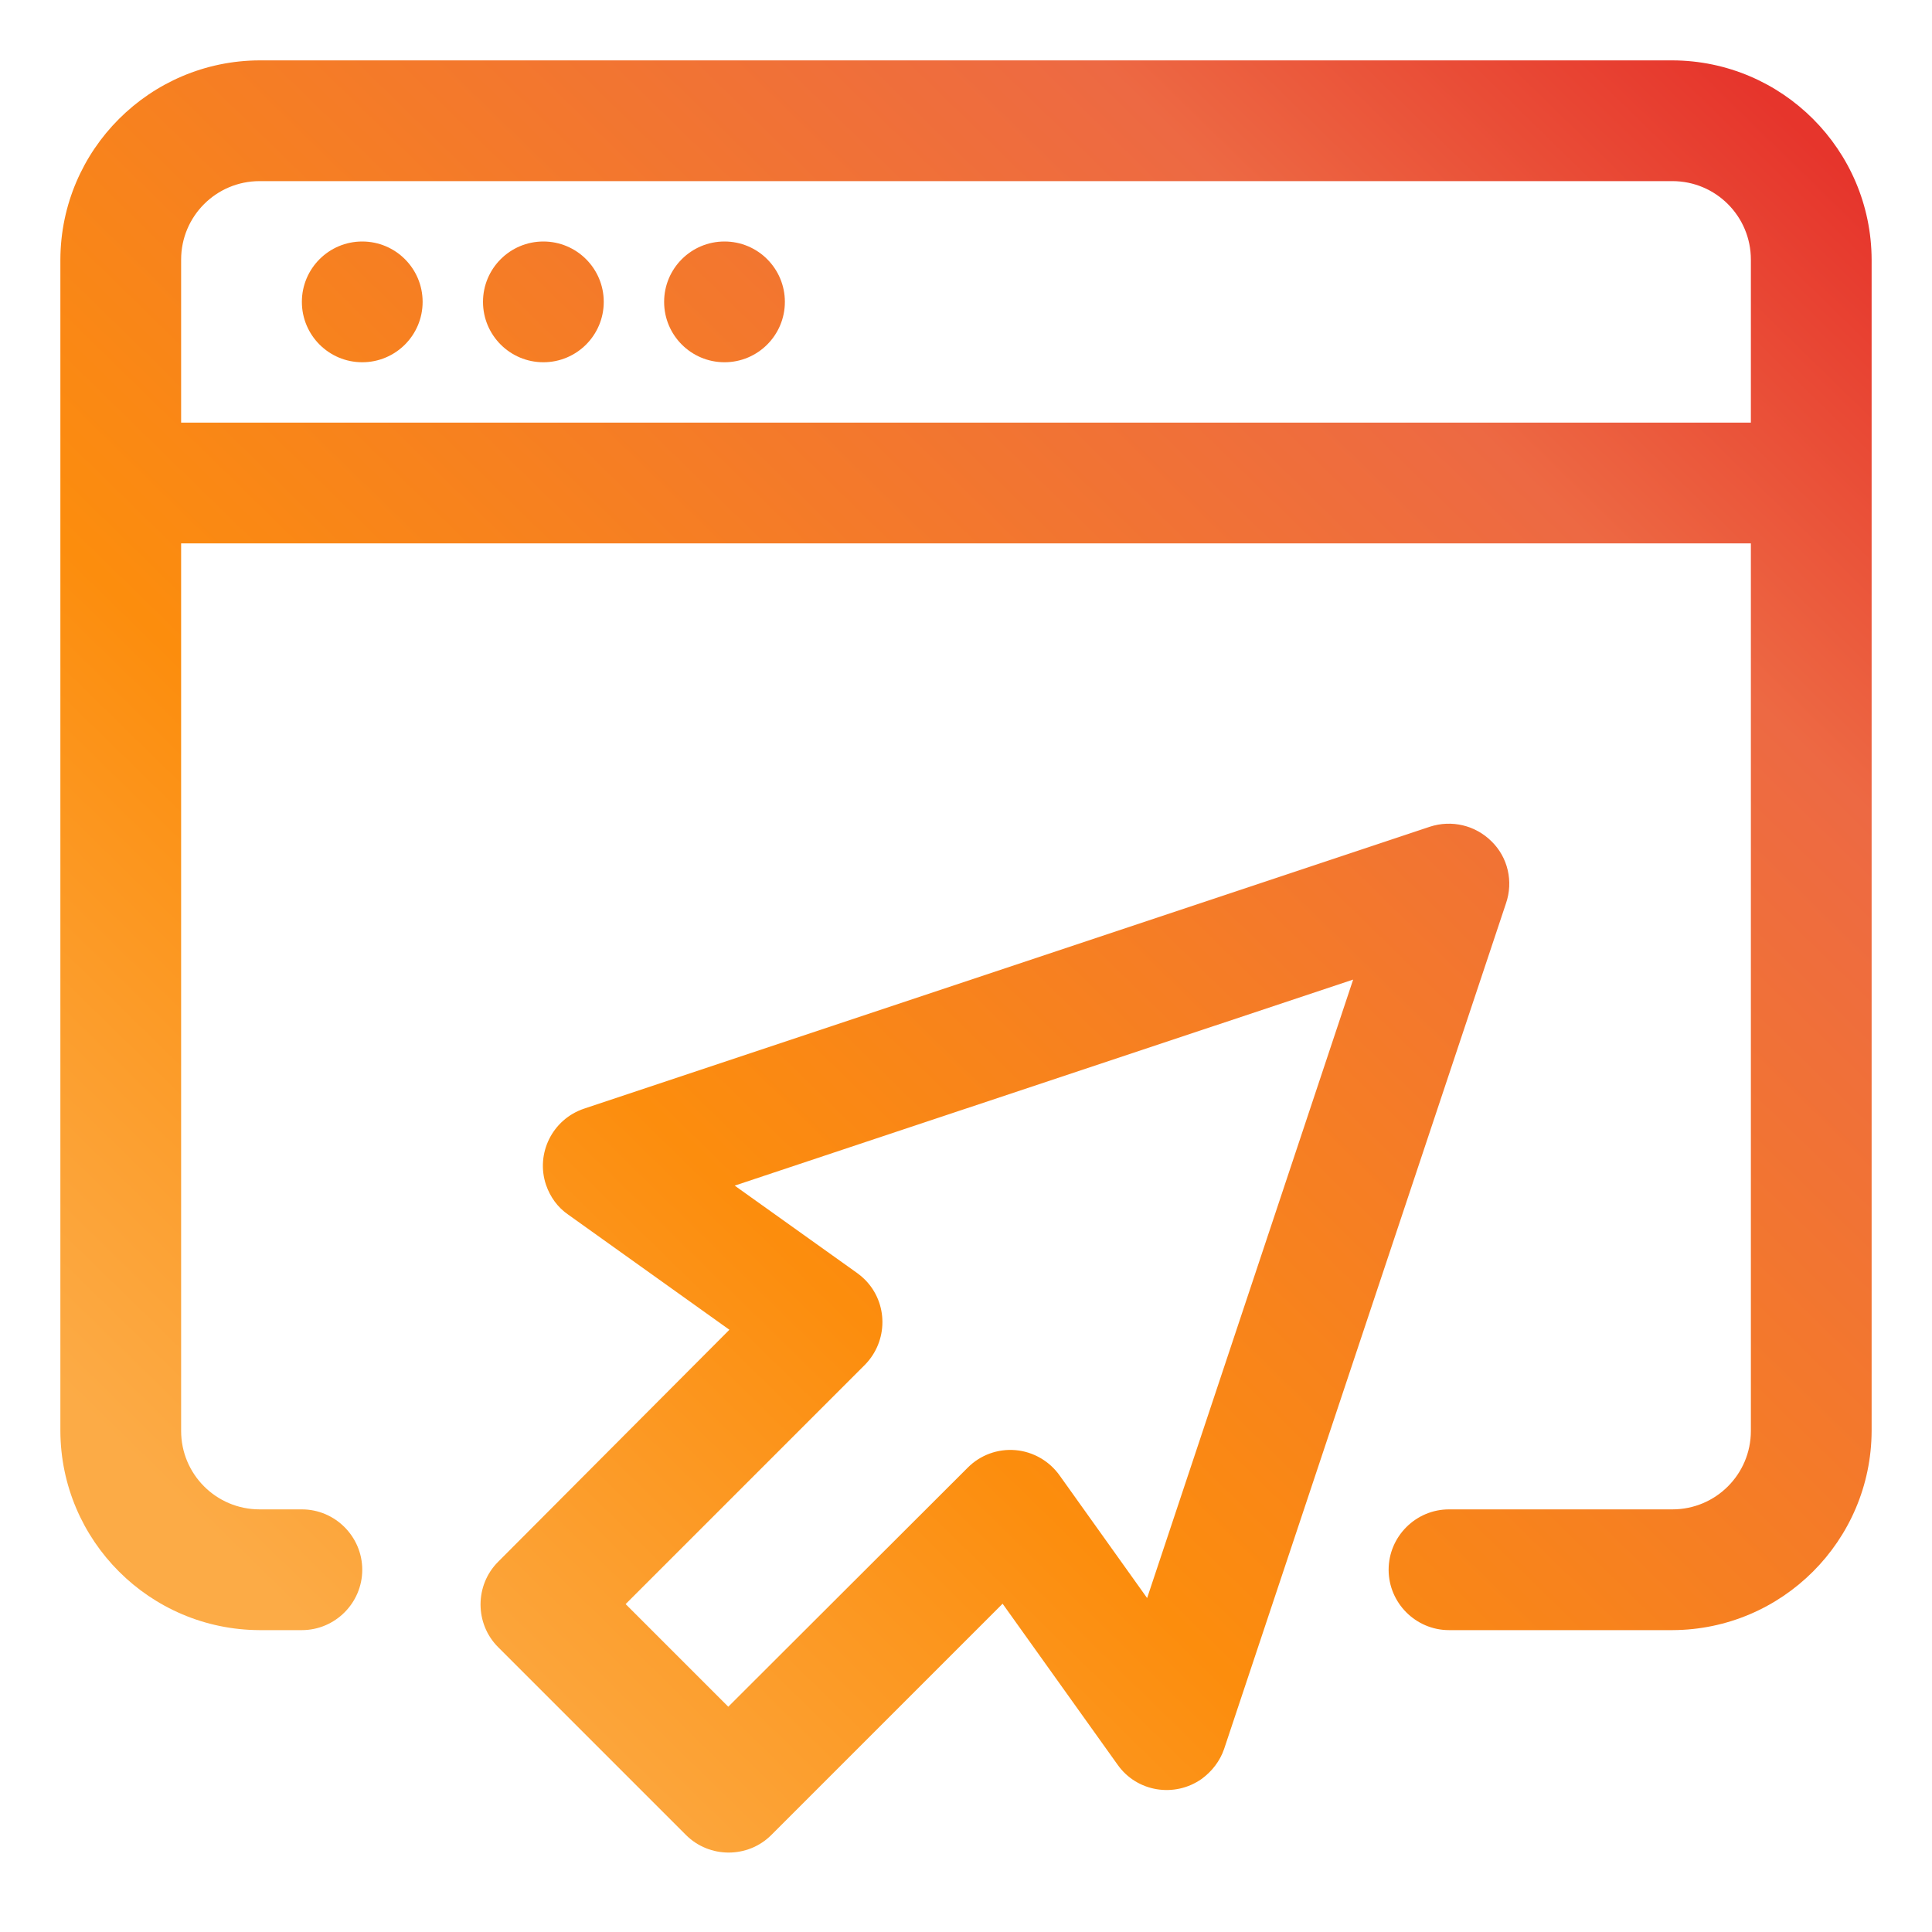 <?xml version="1.0" encoding="utf-8"?>
<!-- Generator: Adobe Illustrator 28.0.0, SVG Export Plug-In . SVG Version: 6.00 Build 0)  -->
<svg version="1.1" id="Ebene_1" xmlns="http://www.w3.org/2000/svg" xmlns:xlink="http://www.w3.org/1999/xlink" x="0px" y="0px"
	 viewBox="0 0 512 512" style="enable-background:new 0 0 512 512;" xml:space="preserve">
<style type="text/css">
	.st0{fill:url(#SVGID_1_);}
	.st1{fill:url(#SVGID_00000052817410484076526040000008197810723082507399_);}
	.st2{fill:url(#SVGID_00000034053585773136863350000017998470986611127952_);}
	.st3{fill:url(#SVGID_00000002375379376773580140000013637438506175891329_);}
	.st4{fill:url(#SVGID_00000064313867843449847940000011658372093486600635_);}
</style>
<g id="Layer_2">
	
		<linearGradient id="SVGID_1_" gradientUnits="userSpaceOnUse" x1="11.252" y1="473.135" x2="38.599" y2="501.166" gradientTransform="matrix(16 0 0 -16 -90 8102)">
		<stop  offset="0.105" style="stop-color:#FCAB46"/>
		<stop  offset="0.362" style="stop-color:#FC8D0D"/>
		<stop  offset="0.813" style="stop-color:#ED6943"/>
		<stop  offset="1" style="stop-color:#E6352C"/>
	</linearGradient>
	<path class="st0" d="M395.3,223c-4.3-4.3-10.6-5.8-16.4-3.9l-224.1,74.7c-8.4,2.8-12.9,11.9-10.1,20.2c1.1,3.2,3.1,6,5.9,7.9
		l42.7,30.5L132,413.9c-6.2,6.2-6.2,16.4,0,22.6l49.8,49.8c6.2,6.2,16.4,6.2,22.6,0l61.3-61.3l30.5,42.7c5.1,7.2,15.1,8.8,22.3,3.7
		c2.7-2,4.8-4.7,5.9-7.9l74.7-224.1C401.1,233.6,399.6,227.2,395.3,223L395.3,223z M304,423.5L280.8,391c-2.7-3.8-7-6.3-11.7-6.7
		c-4.7-0.4-9.3,1.3-12.6,4.6L193,452.3l-27.2-27.2l63.4-63.4c6.2-6.3,6.2-16.4,0-22.6c-0.6-0.6-1.3-1.2-2-1.7l-32.5-23.2l163.9-54.6
		L304,423.5z"/>
	
		<linearGradient id="SVGID_00000059286371421909448000000007414009797145341373_" gradientUnits="userSpaceOnUse" x1="6.95" y1="477.333" x2="34.296" y2="505.363" gradientTransform="matrix(16 0 0 -16 -90 8102)">
		<stop  offset="0.105" style="stop-color:#FCAB46"/>
		<stop  offset="0.362" style="stop-color:#FC8D0D"/>
		<stop  offset="0.813" style="stop-color:#ED6943"/>
		<stop  offset="1" style="stop-color:#E6352C"/>
	</linearGradient>
	<path style="fill:url(#SVGID_00000059286371421909448000000007414009797145341373_);" d="M443.2,16H68.8
		C39.7,16.1,16.1,39.7,16,68.8v310.4c0.1,29.1,23.7,52.7,52.8,52.8H80c8.8,0,16-7.2,16-16s-7.2-16-16-16H68.8
		c-11.5,0-20.8-9.3-20.8-20.8V144h416v235.2c0,11.5-9.3,20.8-20.8,20.8H384c-8.8,0-16,7.2-16,16s7.2,16,16,16h59.2
		c29.1-0.1,52.7-23.7,52.8-52.8V68.8C495.9,39.7,472.3,16.1,443.2,16L443.2,16z M464,112H48V68.8C48,57.3,57.3,48,68.8,48
		c0,0,0,0,0,0h374.4c11.5,0,20.8,9.3,20.8,20.8V112z"/>
	
		<linearGradient id="SVGID_00000079469376227844904480000005648602466821995710_" gradientUnits="userSpaceOnUse" x1="-2.672" y1="486.721" x2="24.674" y2="514.75" gradientTransform="matrix(16 0 0 -16 -90 8102)">
		<stop  offset="0.105" style="stop-color:#FCAB46"/>
		<stop  offset="0.362" style="stop-color:#FC8D0D"/>
		<stop  offset="0.813" style="stop-color:#ED6943"/>
		<stop  offset="1" style="stop-color:#E6352C"/>
	</linearGradient>
	<circle style="fill:url(#SVGID_00000079469376227844904480000005648602466821995710_);" cx="96" cy="80" r="16"/>
	
		<linearGradient id="SVGID_00000037689187012975083490000003094823138631183236_" gradientUnits="userSpaceOnUse" x1="-1.135" y1="485.221" x2="26.211" y2="513.25" gradientTransform="matrix(16 0 0 -16 -90 8102)">
		<stop  offset="0.105" style="stop-color:#FCAB46"/>
		<stop  offset="0.362" style="stop-color:#FC8D0D"/>
		<stop  offset="0.813" style="stop-color:#ED6943"/>
		<stop  offset="1" style="stop-color:#E6352C"/>
	</linearGradient>
	<circle style="fill:url(#SVGID_00000037689187012975083490000003094823138631183236_);" cx="144" cy="80" r="16"/>
	
		<linearGradient id="SVGID_00000013887169427566481840000018334632960624020884_" gradientUnits="userSpaceOnUse" x1="0.402" y1="483.722" x2="27.748" y2="511.751" gradientTransform="matrix(16 0 0 -16 -90 8102)">
		<stop  offset="0.105" style="stop-color:#FCAB46"/>
		<stop  offset="0.362" style="stop-color:#FC8D0D"/>
		<stop  offset="0.813" style="stop-color:#ED6943"/>
		<stop  offset="1" style="stop-color:#E6352C"/>
	</linearGradient>
	<circle style="fill:url(#SVGID_00000013887169427566481840000018334632960624020884_);" cx="192" cy="80" r="16"/>
</g>
</svg>
